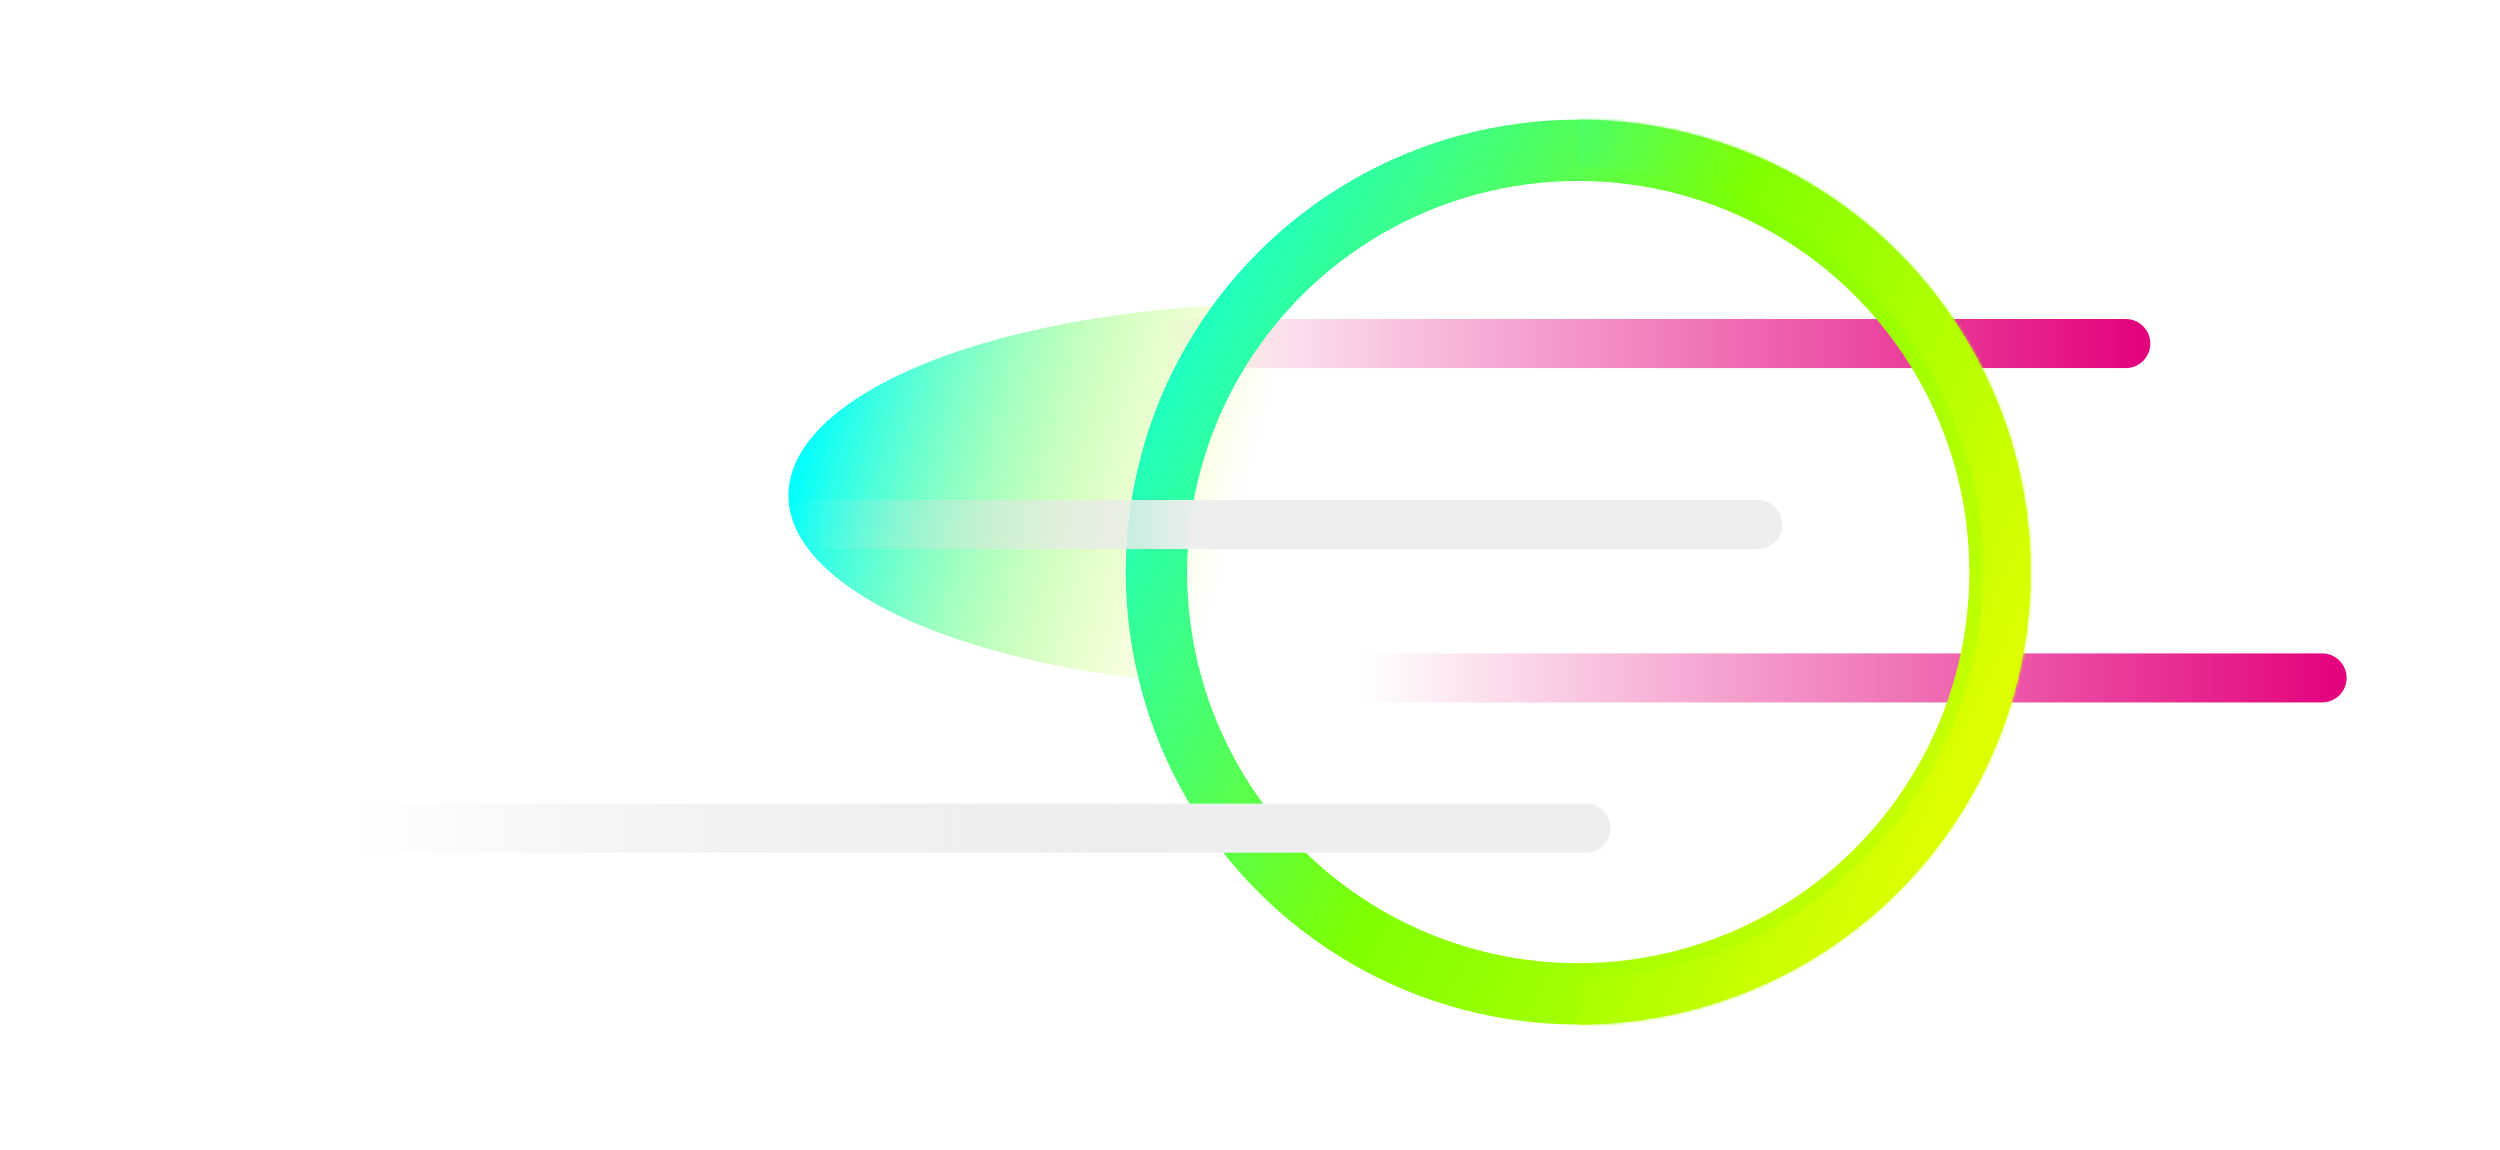<svg width="815" height="375" viewBox="0 0 815 375" fill="none" xmlns="http://www.w3.org/2000/svg">
<g clip-path="url(#clip0_386_2336)">
<g style="mix-blend-mode:plus-lighter" filter="url(#filter0_f_386_2336)">
<ellipse cx="419.5" cy="161.5" rx="162.5" ry="62.5" fill="url(#paint0_angular_386_2336)"/>
</g>
<path d="M444 213H757C761.418 213 765 216.582 765 221V221C765 225.418 761.418 229 757 229H444V213Z" fill="url(#paint1_linear_386_2336)"/>
<path d="M379 104H693C697.418 104 701 107.582 701 112V112C701 116.418 697.418 120 693 120H379V104Z" fill="url(#paint2_linear_386_2336)"/>
<circle cx="514.5" cy="186.5" r="137.5" stroke="url(#paint3_linear_386_2336)" stroke-width="20"/>
<mask id="path-5-inside-1_386_2336" fill="white">
<path d="M514.5 334C533.87 334 553.05 330.185 570.946 322.772C588.841 315.36 605.102 304.495 618.798 290.798C632.495 277.102 643.36 260.841 650.772 242.946C658.185 225.05 662 205.87 662 186.5C662 167.13 658.185 147.95 650.772 130.054C643.36 112.159 632.495 95.898 618.798 82.202C605.102 68.505 588.841 57.64 570.946 50.228C553.05 42.815 533.87 39 514.5 39L514.5 54.404C531.847 54.404 549.024 57.821 565.051 64.459C581.078 71.098 595.64 80.828 607.906 93.094C620.172 105.36 629.902 119.922 636.541 135.949C643.179 151.976 646.596 169.153 646.596 186.5C646.596 203.847 643.179 221.024 636.541 237.051C629.902 253.078 620.172 267.64 607.906 279.906C595.64 292.172 581.078 301.902 565.051 308.541C549.024 315.179 531.847 318.596 514.5 318.596L514.5 334Z"/>
</mask>
<path d="M514.5 334C533.87 334 553.05 330.185 570.946 322.772C588.841 315.36 605.102 304.495 618.798 290.798C632.495 277.102 643.36 260.841 650.772 242.946C658.185 225.05 662 205.87 662 186.5C662 167.13 658.185 147.95 650.772 130.054C643.36 112.159 632.495 95.898 618.798 82.202C605.102 68.505 588.841 57.64 570.946 50.228C553.05 42.815 533.87 39 514.5 39L514.5 54.404C531.847 54.404 549.024 57.821 565.051 64.459C581.078 71.098 595.64 80.828 607.906 93.094C620.172 105.36 629.902 119.922 636.541 135.949C643.179 151.976 646.596 169.153 646.596 186.5C646.596 203.847 643.179 221.024 636.541 237.051C629.902 253.078 620.172 267.64 607.906 279.906C595.64 292.172 581.078 301.902 565.051 308.541C549.024 315.179 531.847 318.596 514.5 318.596L514.5 334Z" stroke="url(#paint4_linear_386_2336)" stroke-width="40" mask="url(#path-5-inside-1_386_2336)"/>
<path d="M259 163H573C577.418 163 581 166.582 581 171V171C581 175.418 577.418 179 573 179H259V163Z" fill="url(#paint5_linear_386_2336)"/>
<path d="M117 262H517C521.418 262 525 265.582 525 270V270C525 274.418 521.418 278 517 278H117V262Z" fill="url(#paint6_linear_386_2336)"/>
</g>
<defs>
<filter id="filter0_f_386_2336" x="136.3" y="-21.7" width="566.4" height="366.4" filterUnits="userSpaceOnUse" color-interpolation-filters="sRGB">
<feFlood flood-opacity="0" result="BackgroundImageFix"/>
<feBlend mode="normal" in="SourceGraphic" in2="BackgroundImageFix" result="shape"/>
<feGaussianBlur stdDeviation="60.35" result="effect1_foregroundBlur_386_2336"/>
</filter>
<radialGradient id="paint0_angular_386_2336" cx="0" cy="0" r="1" gradientUnits="userSpaceOnUse" gradientTransform="translate(257 163.904) rotate(15.627) scale(142.778 2250.35)">
<stop stop-color="#00FFFF"/>
<stop offset="0.994" stop-color="#DEFF00" stop-opacity="0"/>
</radialGradient>
<linearGradient id="paint1_linear_386_2336" x1="765" y1="221" x2="444" y2="221" gradientUnits="userSpaceOnUse">
<stop stop-color="#E3007C"/>
<stop offset="1" stop-color="#E3007C" stop-opacity="0"/>
</linearGradient>
<linearGradient id="paint2_linear_386_2336" x1="701" y1="112" x2="379" y2="112" gradientUnits="userSpaceOnUse">
<stop stop-color="#E3007C"/>
<stop offset="1" stop-color="#E3007C" stop-opacity="0"/>
</linearGradient>
<linearGradient id="paint3_linear_386_2336" x1="376.354" y1="39" x2="706.505" y2="220.031" gradientUnits="userSpaceOnUse">
<stop stop-color="#00FFFF"/>
<stop offset="0.495" stop-color="#7FFF00"/>
<stop offset="1" stop-color="#DEFF00"/>
</linearGradient>
<linearGradient id="paint4_linear_386_2336" x1="407.891" y1="67.721" x2="669.692" y2="191.538" gradientUnits="userSpaceOnUse">
<stop stop-color="#00FFFF"/>
<stop offset="0.495" stop-color="#7FFF00"/>
<stop offset="1" stop-color="#DEFF00"/>
</linearGradient>
<linearGradient id="paint5_linear_386_2336" x1="581" y1="171" x2="259" y2="171" gradientUnits="userSpaceOnUse">
<stop offset="0.59" stop-color="#EDEFEE"/>
<stop offset="1" stop-color="#D9D9D9" stop-opacity="0"/>
</linearGradient>
<linearGradient id="paint6_linear_386_2336" x1="525" y1="270" x2="117" y2="270" gradientUnits="userSpaceOnUse">
<stop offset="0.35" stop-color="#EDEFEE"/>
<stop offset="1" stop-color="#D9D9D9" stop-opacity="0"/>
</linearGradient>
<clipPath id="clip0_386_2336">
<rect width="815" height="375" fill="white" transform="translate(815 375) rotate(-180)"/>
</clipPath>
</defs>
</svg>

